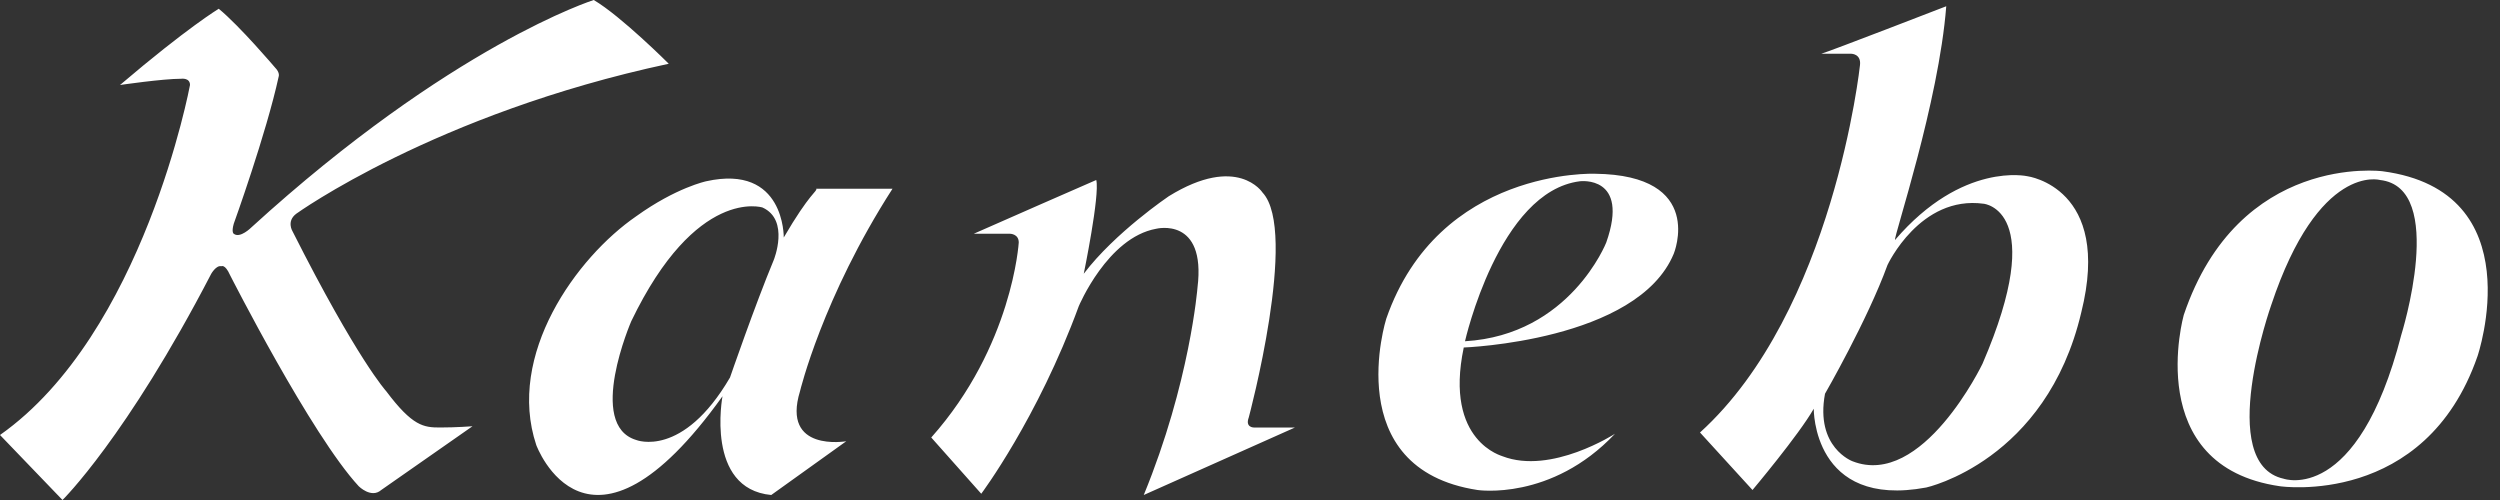 <?xml version="1.0" encoding="utf-8"?>
<!-- Generator: Adobe Illustrator 22.0.1, SVG Export Plug-In . SVG Version: 6.00 Build 0)  -->
<svg version="1.1" id="Layer_1" xmlns="http://www.w3.org/2000/svg" xmlns:xlink="http://www.w3.org/1999/xlink" x="0px" y="0px"
	 viewBox="0 0 200 40" style="enable-background:new 0 0 200 40;" xml:space="preserve">
	 <rect x="0" y="0" width="200" height="40" fill="#333333" stroke="none"/>
	 <defs>
    <style>
      .cls-1 {
        fill: #FFF;
      }
    </style>
  </defs>
<path class="cls-1" d="M22,5.4c0.4,0.4,0.3,0.7,0.3,0.7c-1,4.6-3.6,11.8-3.6,11.8c-0.2,0.7,0,0.8,0,0.8c0.5,0.4,1.4-0.5,1.4-0.5
	C36.1,3.6,47.5,0,47.5,0c2.2,1.3,6,5.1,6,5.1c-18.7,4-29.8,12-29.8,12c-0.8,0.6-0.3,1.4-0.3,1.4c5.2,10.3,7.5,12.8,7.5,12.8
	c2.1,2.8,3,2.9,4.3,2.9c1.3,0,2.6-0.1,2.6-0.1l-7.3,5.1c-0.8,0.7-1.8-0.3-1.8-0.3C24.9,34.8,18.4,22,18.4,22
	c-0.4-0.9-0.7-0.7-0.7-0.7c-0.4-0.1-0.8,0.6-0.8,0.6C10.1,35,5,40,5,40l-5-5.2C11.5,26.7,15.2,6.8,15.2,6.8c0-0.6-0.7-0.5-0.7-0.5
	c-1.5,0-4.9,0.5-4.9,0.5c5.4-4.6,7.9-6.1,7.9-6.1C19.2,2.1,22,5.4,22,5.4 M62.7,19c0,0,0.1-5.9-6.2-4.5c0,0-2.4,0.5-5.6,2.8
	c-4.8,3.3-10.4,11.1-8,18.3c0,0,4.1,11.2,14.9-3.9c0,0-1.4,7.4,3.9,7.9l6-4.3c0,0-5.2,0.9-3.7-4c0,0,1.8-7.5,7.4-16.2h-6.1
	C65.4,15.3,64.8,15.4,62.7,19L62.7,19z M50.9,35.2c-4-1.2-0.4-9.5-0.4-9.5C55.7,14.9,61,16.6,61,16.6c2.2,1,0.9,4.2,0.9,4.2
	c-1.5,3.6-3.5,9.4-3.5,9.4C54.6,36.7,50.9,35.2,50.9,35.2z M87.7,14.4c0,0-8.7,3.8-9.8,4.3c0,0,2.3,0,2.9,0c0,0,0.7,0,0.7,0.7
	c0,0-0.5,8.3-7,15.6l4,4.5c0,0,4.5-6,7.8-15c0,0,2.3-5.5,6.2-6.2c0,0,4-1,3.3,4.7c0,0-0.6,7.6-4.3,16.6l12.1-5.4h-3.3
	c0,0-0.7,0-0.4-0.8c0,0,4-14.9,1.1-18c0,0-2-3.1-7.5,0.3c0,0-4.3,2.9-6.8,6.2C86.7,21.9,88,15.6,87.7,14.4L87.7,14.4z M117.1,27.8
	c0,0,13.9-0.5,16.8-7.5c0,0,2.6-6.3-6.3-6.4c0,0-12.5-0.5-16.7,11.6c0,0-3.8,12,7.3,13.7c0,0,5.9,0.9,11-4.5c0,0-5.1,3.3-9,1.8
	C120.3,36.5,115.5,35.4,117.1,27.8L117.1,27.8z M117.2,27.3c0,0,2.7-12,9.2-12.8c0,0,4-0.5,2.1,4.9
	C128.5,19.4,125.6,26.8,117.2,27.3z M155.7,0.5c0,0-9.3,3.6-10,3.8c0,0,1.6,0,2.4,0c0,0,0.8,0,0.7,0.9c0,0-2.1,19.7-12.8,29.4
	l4.2,4.6c0,0,3.7-4.4,4.9-6.5c0,0-0.1,8,9,6.3c0,0,9.6-2.1,12.4-14c2.5-10-4.3-10.9-4.3-10.9s-5.2-1.2-10.6,5.1
	C151.5,18.9,155.1,8.2,155.7,0.5L155.7,0.5z M146,31.5c0,0,3.4-5.9,5-10.3c0,0,2.6-5.6,7.7-4.9c0,0,5.2,0.5-0.1,12.8
	c0,0-4.8,10-10.4,7.8C148.2,36.9,145.2,35.8,146,31.5L146,31.5z M190.6,13.7c0,0-11.5-1.5-15.9,11.5c0,0-3.4,12.1,7.7,13.7
	c0,0,11.6,1.7,15.8-10.4C198.2,28.5,202.7,15.3,190.6,13.7z M192.1,26.8c-3.5,13.6-9.4,11.5-9.4,11.5c-5.5-1.2-1-13.9-1-13.9
	c3.8-11.4,8.7-10,8.7-10C195.8,15,192.1,26.8,192.1,26.8L192.1,26.8z"/>
</svg>

